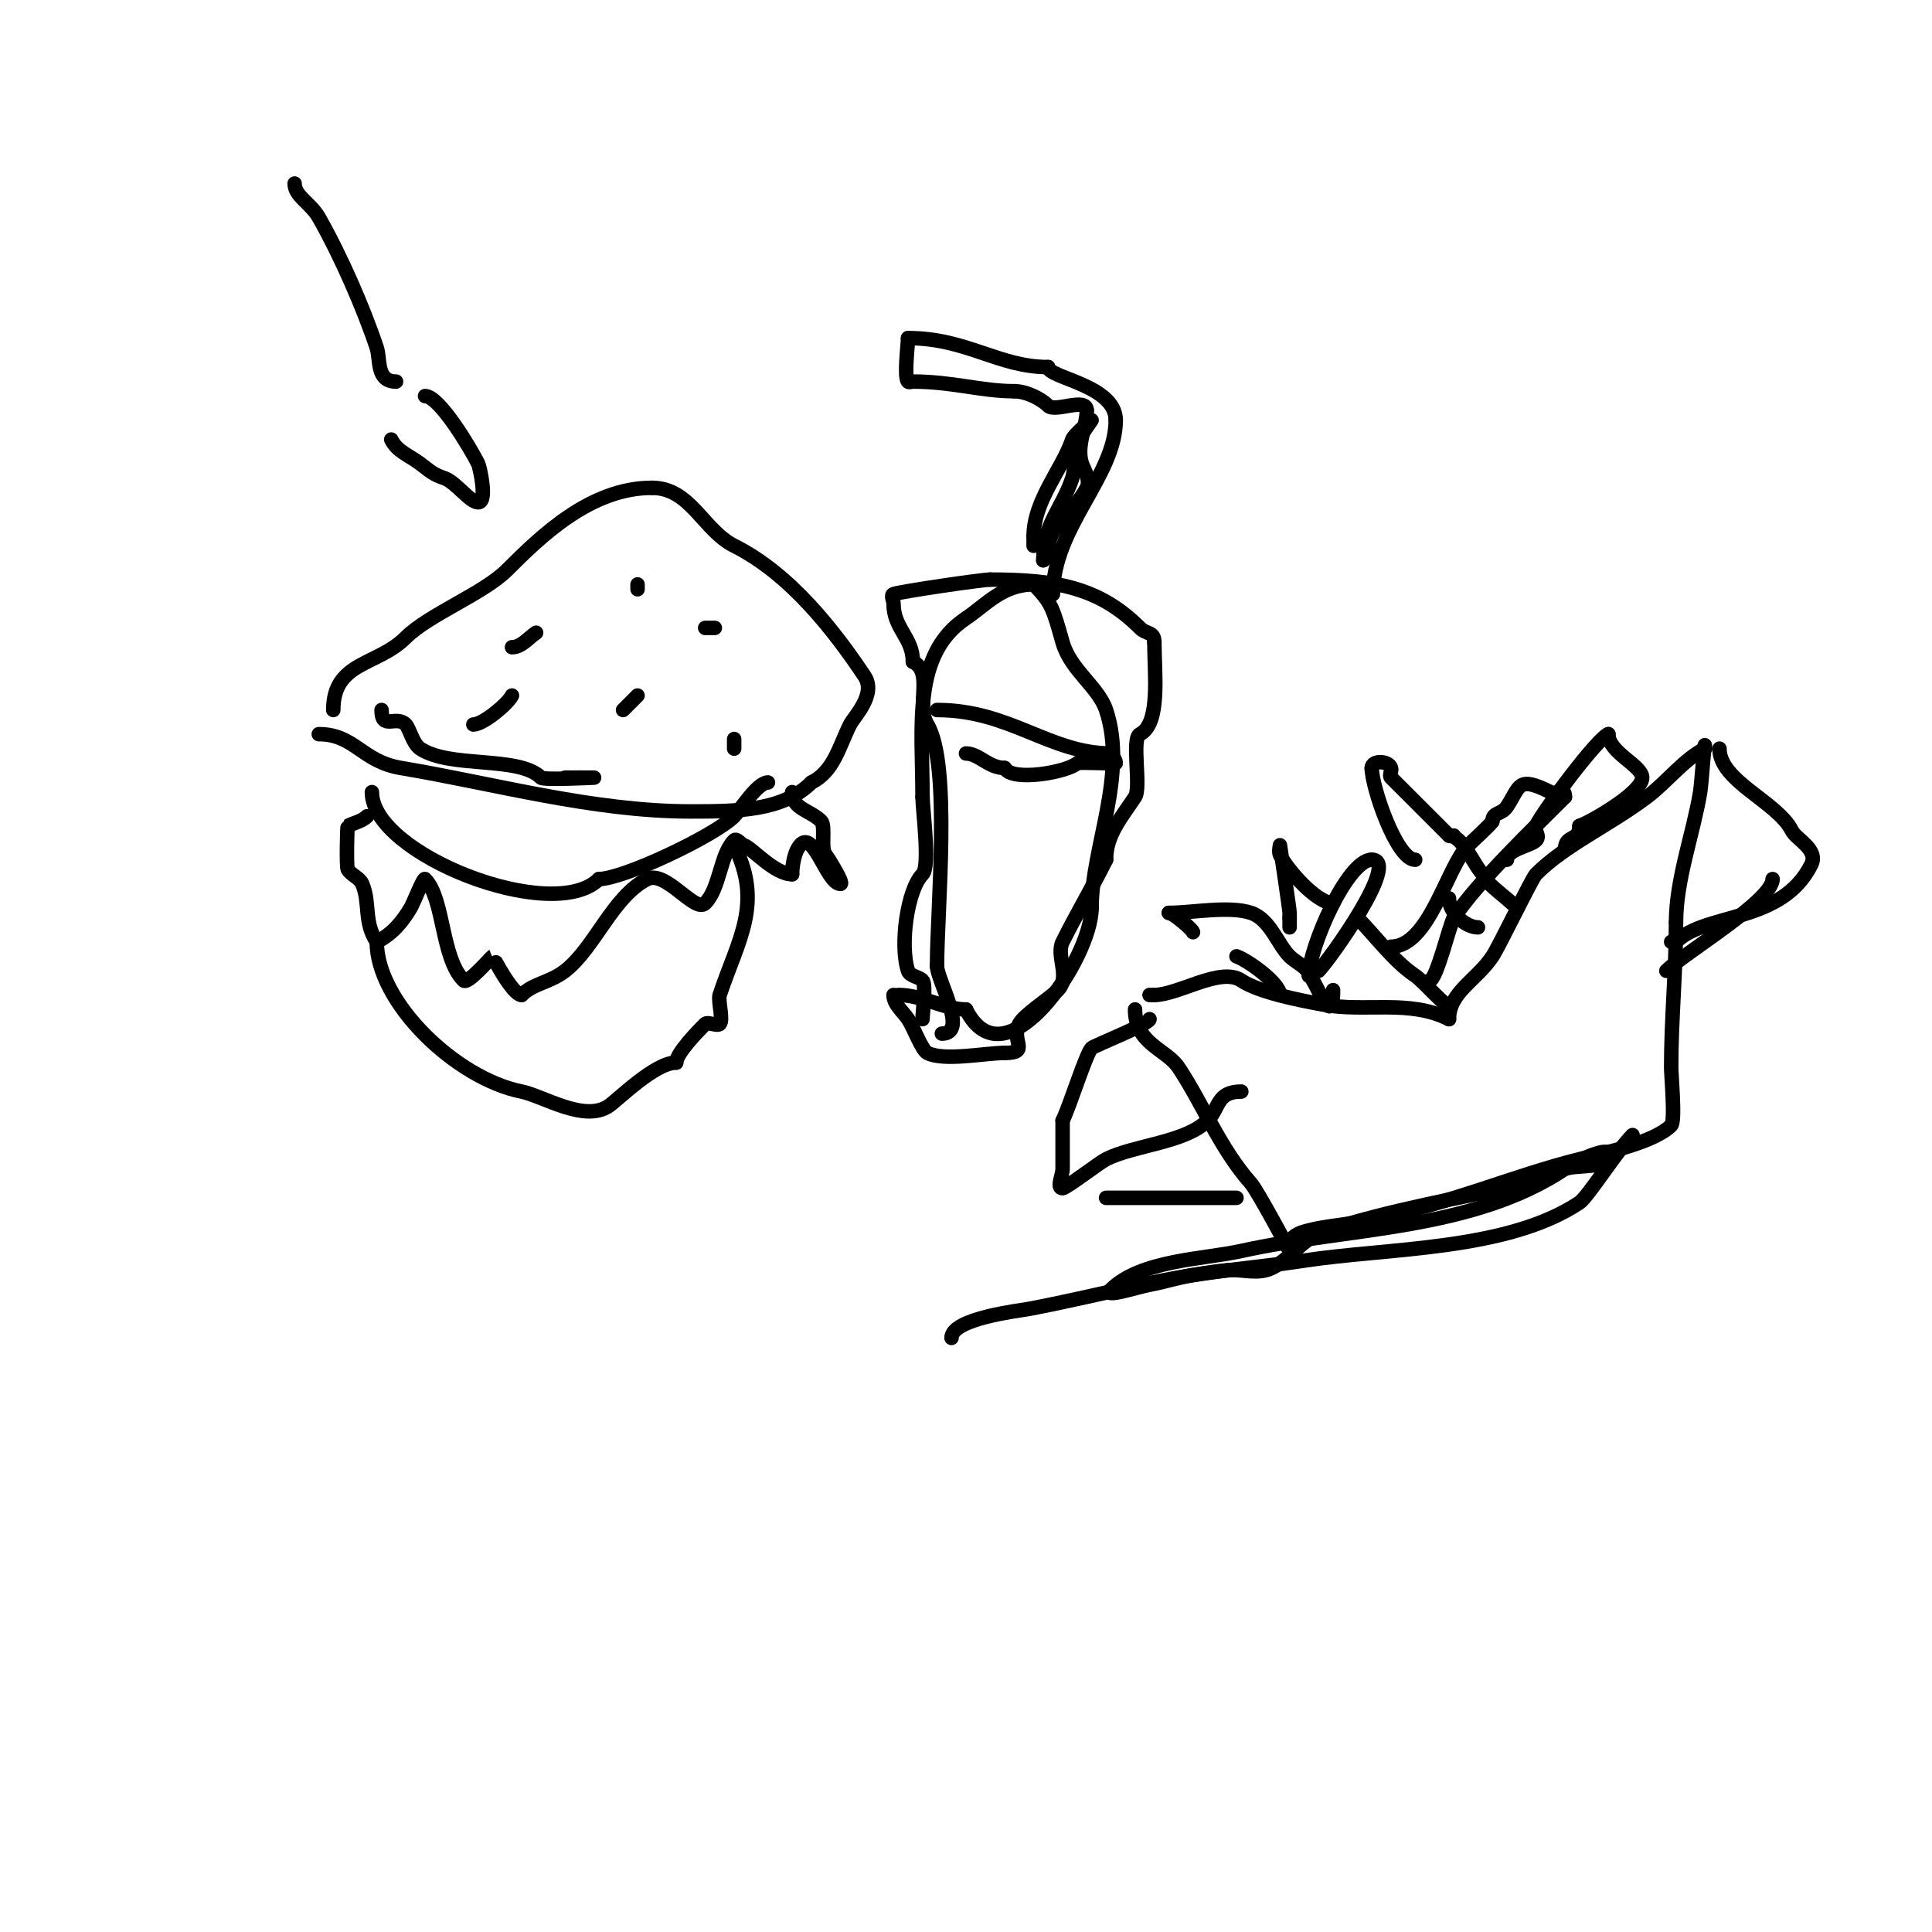 <svg viewBox='0 0 400 400' version='1.1' xmlns='http://www.w3.org/2000/svg' xmlns:xlink='http://www.w3.org/1999/xlink'><g fill='none' stroke='#000000' stroke-width='3' stroke-linecap='round' stroke-linejoin='round'><path d='M69,147c0,-10.105 9.103,-9.103 15,-15c4.76,-4.76 16.107,-9.107 21,-14c7.029,-7.029 17.255,-17 30,-17'/><path d='M135,101c7.958,0 10.591,8.795 17,12c11.704,5.852 20.899,17.848 27,27c2.503,3.755 -2.209,8.418 -3,10c-2.304,4.609 -3.345,9.672 -8,12'/><path d='M168,162c-5.932,5.932 -15.365,6 -25,6c-20.21,0 -40.906,-5.818 -60,-9c-8.116,-1.353 -9.58,-7 -17,-7'/><path d='M77,164c0,12.908 37.524,27.476 47,18'/><path d='M124,182c5.032,0 23.977,-8.976 28,-13c1.194,-1.194 4.784,-7 7,-7'/><path d='M164,164c0,3.518 3.731,3.731 6,6c1.023,1.023 -0.212,5.788 1,7c0.053,0.053 3.87,6 3,6c-3.01,0 -5.95,-13.1 -9,-7c-0.625,1.251 -1,3.508 -1,5'/><path d='M164,181c-3.683,0 -8.289,-5.43 -10,-6c-0.707,-0.236 -1.473,-1.527 -2,-1c-2.928,2.928 -2.943,9.943 -6,13c-2.126,2.126 -8.138,-6.931 -12,-5c-7.091,3.545 -10.874,14.236 -17,19c-3.138,2.441 -6.581,2.581 -9,5'/><path d='M108,206c-1.912,0 -5.989,-8.006 -6,-8c-0.321,0.16 -5.153,5.847 -6,5c-4.676,-4.676 -4.028,-17.028 -8,-21c-0.338,-0.338 -2.42,5.033 -3,6c-1.795,2.991 -3.845,5.422 -7,7'/><path d='M78,195c-2.763,-4.145 -1.311,-8.06 -3,-12c-0.557,-1.3 -2.272,-1.787 -3,-3c-0.312,-0.521 -0.129,-8.935 0,-9c1.333,-0.667 2.946,-0.946 4,-2'/><path d='M78,195c0,12.546 16.379,28.276 30,31c4.394,0.879 12.9,6.4 18,3c1.936,-1.291 9.56,-9 14,-9'/><path d='M140,220c0,-1.912 4.647,-6.647 6,-8c0.5,-0.5 2.5,0.5 3,0c0.81,-0.81 -0.388,-4.836 0,-6c3.854,-11.562 9.07,-18.861 3,-31'/><path d='M106,134c1.944,0 3.383,-1.922 5,-3'/><path d='M129,118'/><path d='M147,150'/><path d='M98,150c2.014,0 7.117,-4.235 8,-6'/><path d='M132,122l0,-1'/><path d='M150,141'/><path d='M132,144c-1,1 -2,2 -3,3'/><path d='M146,130c0.667,0 1.333,0 2,0'/><path d='M152,155c0,-0.667 0,-1.333 0,-2'/><path d='M138,122'/><path d='M191,211c0,-1.238 0.79,-7.21 0,-8c-0.85,-0.85 -2.62,-0.86 -3,-2c-1.759,-5.278 -0.143,-16.857 3,-20c1.599,-1.599 0,-13.52 0,-16'/><path d='M191,165c0,-14.697 -2.243,-29.505 9,-37c4.103,-2.735 7.527,-7 14,-7'/><path d='M214,121c3.817,3.817 4.054,5.19 6,12c1.648,5.768 7.399,9.197 9,14c4.491,13.472 -3,28.378 -3,41'/><path d='M226,188c0,10.508 -17.94,37.12 -26,21'/><path d='M200,209c-4.438,0 -9.06,-3 -14,-3'/><path d='M185,206c0,1.944 1.922,3.383 3,5c1.218,1.827 2.836,6.418 4,7c3.502,1.751 11.926,0 16,0'/><path d='M208,218c5.42,0 1.224,-2.448 3,-6c0.947,-1.894 6.146,-5.146 8,-7c2.69,-2.69 -0.439,-7.122 1,-10c3.124,-6.247 5.659,-10.317 9,-17'/><path d='M229,178c0,-5.105 3.087,-8.631 6,-13c1.304,-1.955 -0.781,-12.11 1,-13c4.337,-2.169 3,-12.67 3,-19'/><path d='M239,133c0,-2.301 -1.597,-1.597 -3,-3c-8.459,-8.459 -17.466,-10 -31,-10'/><path d='M205,120c-1.667,0 -18.305,2.435 -20,3c-0.632,0.211 0,1.333 0,2c0,5.169 4,6.96 4,12'/><path d='M189,137c4.344,2.172 0.55,8.917 3,13c4.945,8.242 2,38.278 2,50'/><path d='M194,200c0,2.929 6.611,14 1,14'/><path d='M194,147c15.141,0 23.276,9 36,9'/><path d='M230,156c0.333,0.667 1,1.255 1,2c0,0.152 -7.746,-0.254 -8,0c-1.812,1.812 -13.516,3.967 -15,1'/><path d='M208,159c-3.315,0 -5.369,-3 -8,-3'/><path d='M218,123c0,-13.922 13,-24.415 13,-36'/><path d='M231,87c0,-7.284 -14,-8.746 -14,-11'/><path d='M217,76c-10.244,0 -16.865,-6 -29,-6'/><path d='M188,70c0,1.418 -0.885,8.115 0,9c0.236,0.236 0.667,0 1,0c8.172,0 14.25,2 21,2'/><path d='M210,81c2.548,0 5.626,1.626 7,3c1.448,1.448 8,-1.871 8,1'/><path d='M225,85c0,3.229 -2.223,7.331 -1,11c0.399,1.197 1.836,3.328 1,5c-2.448,4.897 -8,7.678 -8,13'/><path d='M217,114c0,0.745 -1,1.255 -1,2'/><path d='M216,116c0,-7.575 3.838,-10.514 6,-17c0.804,-2.412 0.133,-7.133 2,-9'/><path d='M224,90c0.357,-0.713 2,-3 2,-3c0,0 -3.641,2.923 -4,4c-2.013,6.038 -8,12.64 -8,20'/><path d='M214,111c0,0.667 0,1.333 0,2'/><path d='M235,209c0,7.12 6.492,8.238 9,12c5.021,7.531 8.583,16.78 15,24c1.354,1.523 8,14 8,14c0,0 -1.107,-2.826 3,-4c5.303,-1.515 9.647,-1.216 15,-3'/><path d='M285,252c14.343,-2.391 27.938,-8.484 42,-12c5.426,-1.356 15.455,-3.455 19,-7c0.88,-0.88 0,-10.293 0,-12c0,-10.092 1,-19.908 1,-30'/><path d='M347,191c0,-8.898 3.547,-18.282 5,-27c0.326,-1.954 1,-12.538 1,-9'/><path d='M353,155c-4.302,2.151 -7.973,6.98 -12,10c-8.023,6.017 -16.909,9.909 -23,16c-0.822,0.822 -7.652,14.979 -9,17c-3.328,4.992 -9,7.42 -9,13'/><path d='M300,211c-8.262,-4.131 -17.212,-1.402 -26,-3c-4.811,-0.875 -13.288,-2.526 -17,-5c-4.302,-2.868 -13.046,3 -18,3'/><path d='M239,206c-0.333,0 -0.667,0 -1,0'/><path d='M238,211c0,0.965 -11.51,5.51 -12,6c-1.152,1.152 -4.545,12.09 -6,15'/><path d='M220,232c0,3.333 0,6.667 0,10c0,1.333 -1.333,4 0,4c0.723,0 7.717,-5.359 9,-6c5.923,-2.961 16.406,-3.406 21,-8c2.548,-2.548 1.792,-6 7,-6'/><path d='M257,226'/><path d='M356,155c0,6.749 12.006,11.012 15,17c0.888,1.777 5.554,3.891 4,7c-6.156,12.312 -21.834,9.834 -28,16'/><path d='M347,195c-0.333,0 -0.667,0 -1,0'/><path d='M345,201c3.68,-3.68 22,-14.565 22,-19'/><path d='M229,248c9,0 18,0 27,0'/><path d='M265,206c0,-2.493 -6.823,-7.274 -9,-8'/><path d='M247,193c0,-0.468 -4.101,-4 -5,-4'/><path d='M242,189c4.81,0 12.477,-1.508 17,0c3.958,1.319 5.498,6.498 8,9c1.321,1.321 4,2.364 4,4'/><path d='M271,202c1.083,0 5,11.999 5,3'/><path d='M271,202c0,-5.711 7.951,-24 13,-24'/><path d='M284,178c6.141,0 -8.859,20.859 -11,23'/><path d='M276,187c-3.382,0 -9.426,-6.851 -11,-10c-0.298,-0.596 0,-2 0,-2c0,0 2,13.293 2,14c0,0.333 0,0.667 0,1'/><path d='M267,190c0,0.667 0,1.333 0,2'/><path d='M281,190c3.645,3.645 7.539,9.026 12,12c1.767,1.178 7,7.317 7,6'/><path d='M288,196c7.916,0 11.544,-16.544 16,-21c1.084,-1.084 5,-4.623 5,-5'/><path d='M309,170c0,-1.906 1.85,-1.274 3,-3c2.781,-4.171 2.083,-6.458 9,-3c1.356,0.678 3,-1.318 3,1'/><path d='M324,165c-6.172,6.172 -17.943,17.414 -23,25c-0.824,1.236 -3.595,13 -5,13'/><path d='M301,173c-0.333,0 -0.764,0.236 -1,0c-4.059,-4.059 -8.294,-8.294 -12,-12c-0.471,-0.471 0.211,-1.368 0,-2c-0.522,-1.567 -4,-1.624 -4,0'/><path d='M284,159c0,3.895 5.129,19 9,19'/><path d='M300,173c2.846,0 5.087,6.087 7,8'/><path d='M307,181c0,1.342 4.762,4.762 6,6'/><path d='M300,186c0,2.919 3.403,6 6,6'/><path d='M312,178c0,-2.152 4.866,-2.866 6,-4c1,-1 -0.5,-2 0,-3c1.759,-3.517 12.872,-18.291 15,-19'/><path d='M333,152c0,3.818 7,6.488 7,9c0,3.115 -10.814,9.271 -13,10'/><path d='M327,171c0,3.395 -3,1.605 -3,5'/><path d='M197,277c0,-4.037 13.979,-5.621 16,-6c13.503,-2.532 27.527,-6.503 41,-8c2.65,-0.294 5.413,0.647 8,0c4.374,-1.093 7.079,-6.36 12,-8c13.352,-4.451 28.529,-7.007 42,-10c5.39,-1.198 10.709,-4.903 14,-6c0.949,-0.316 3,-1 3,0c0,3.162 -6,2 -9,3'/><path d='M324,242c-19.274,12.85 -45.02,12.116 -67,17c-7.753,1.723 -20.87,1.87 -27,8c-1.9,1.9 5.359,-0.505 8,-1c3.021,-0.566 5.964,-1.521 9,-2c7.637,-1.206 15.358,-1.824 23,-3c17.328,-2.666 42.019,-2.012 57,-12c1.769,-1.179 7.712,-10.712 11,-14'/><path d='M81,91c1.258,2.516 3.506,3.129 6,5c2.109,1.582 2.657,2.219 5,3c2.331,0.777 5.273,5 7,5c2.018,0 0.294,-7.412 0,-8c-1.521,-3.043 -8.003,-14 -11,-14'/><path d='M82,79c-4.168,0 -3.207,-4.62 -4,-7c-2.754,-8.262 -7.524,-19.167 -12,-27c-1.682,-2.943 -5,-4.372 -5,-7'/><path d='M79,147c0,4.323 2.99,0.99 5,3c0.777,0.777 1.446,3.964 3,5c6.21,4.14 20.432,1.432 25,6c0.531,0.531 11,0 11,0c0,0 -2,0 -3,0'/><path d='M120,161c-1,0 -2,0 -3,0'/></g>
</svg>